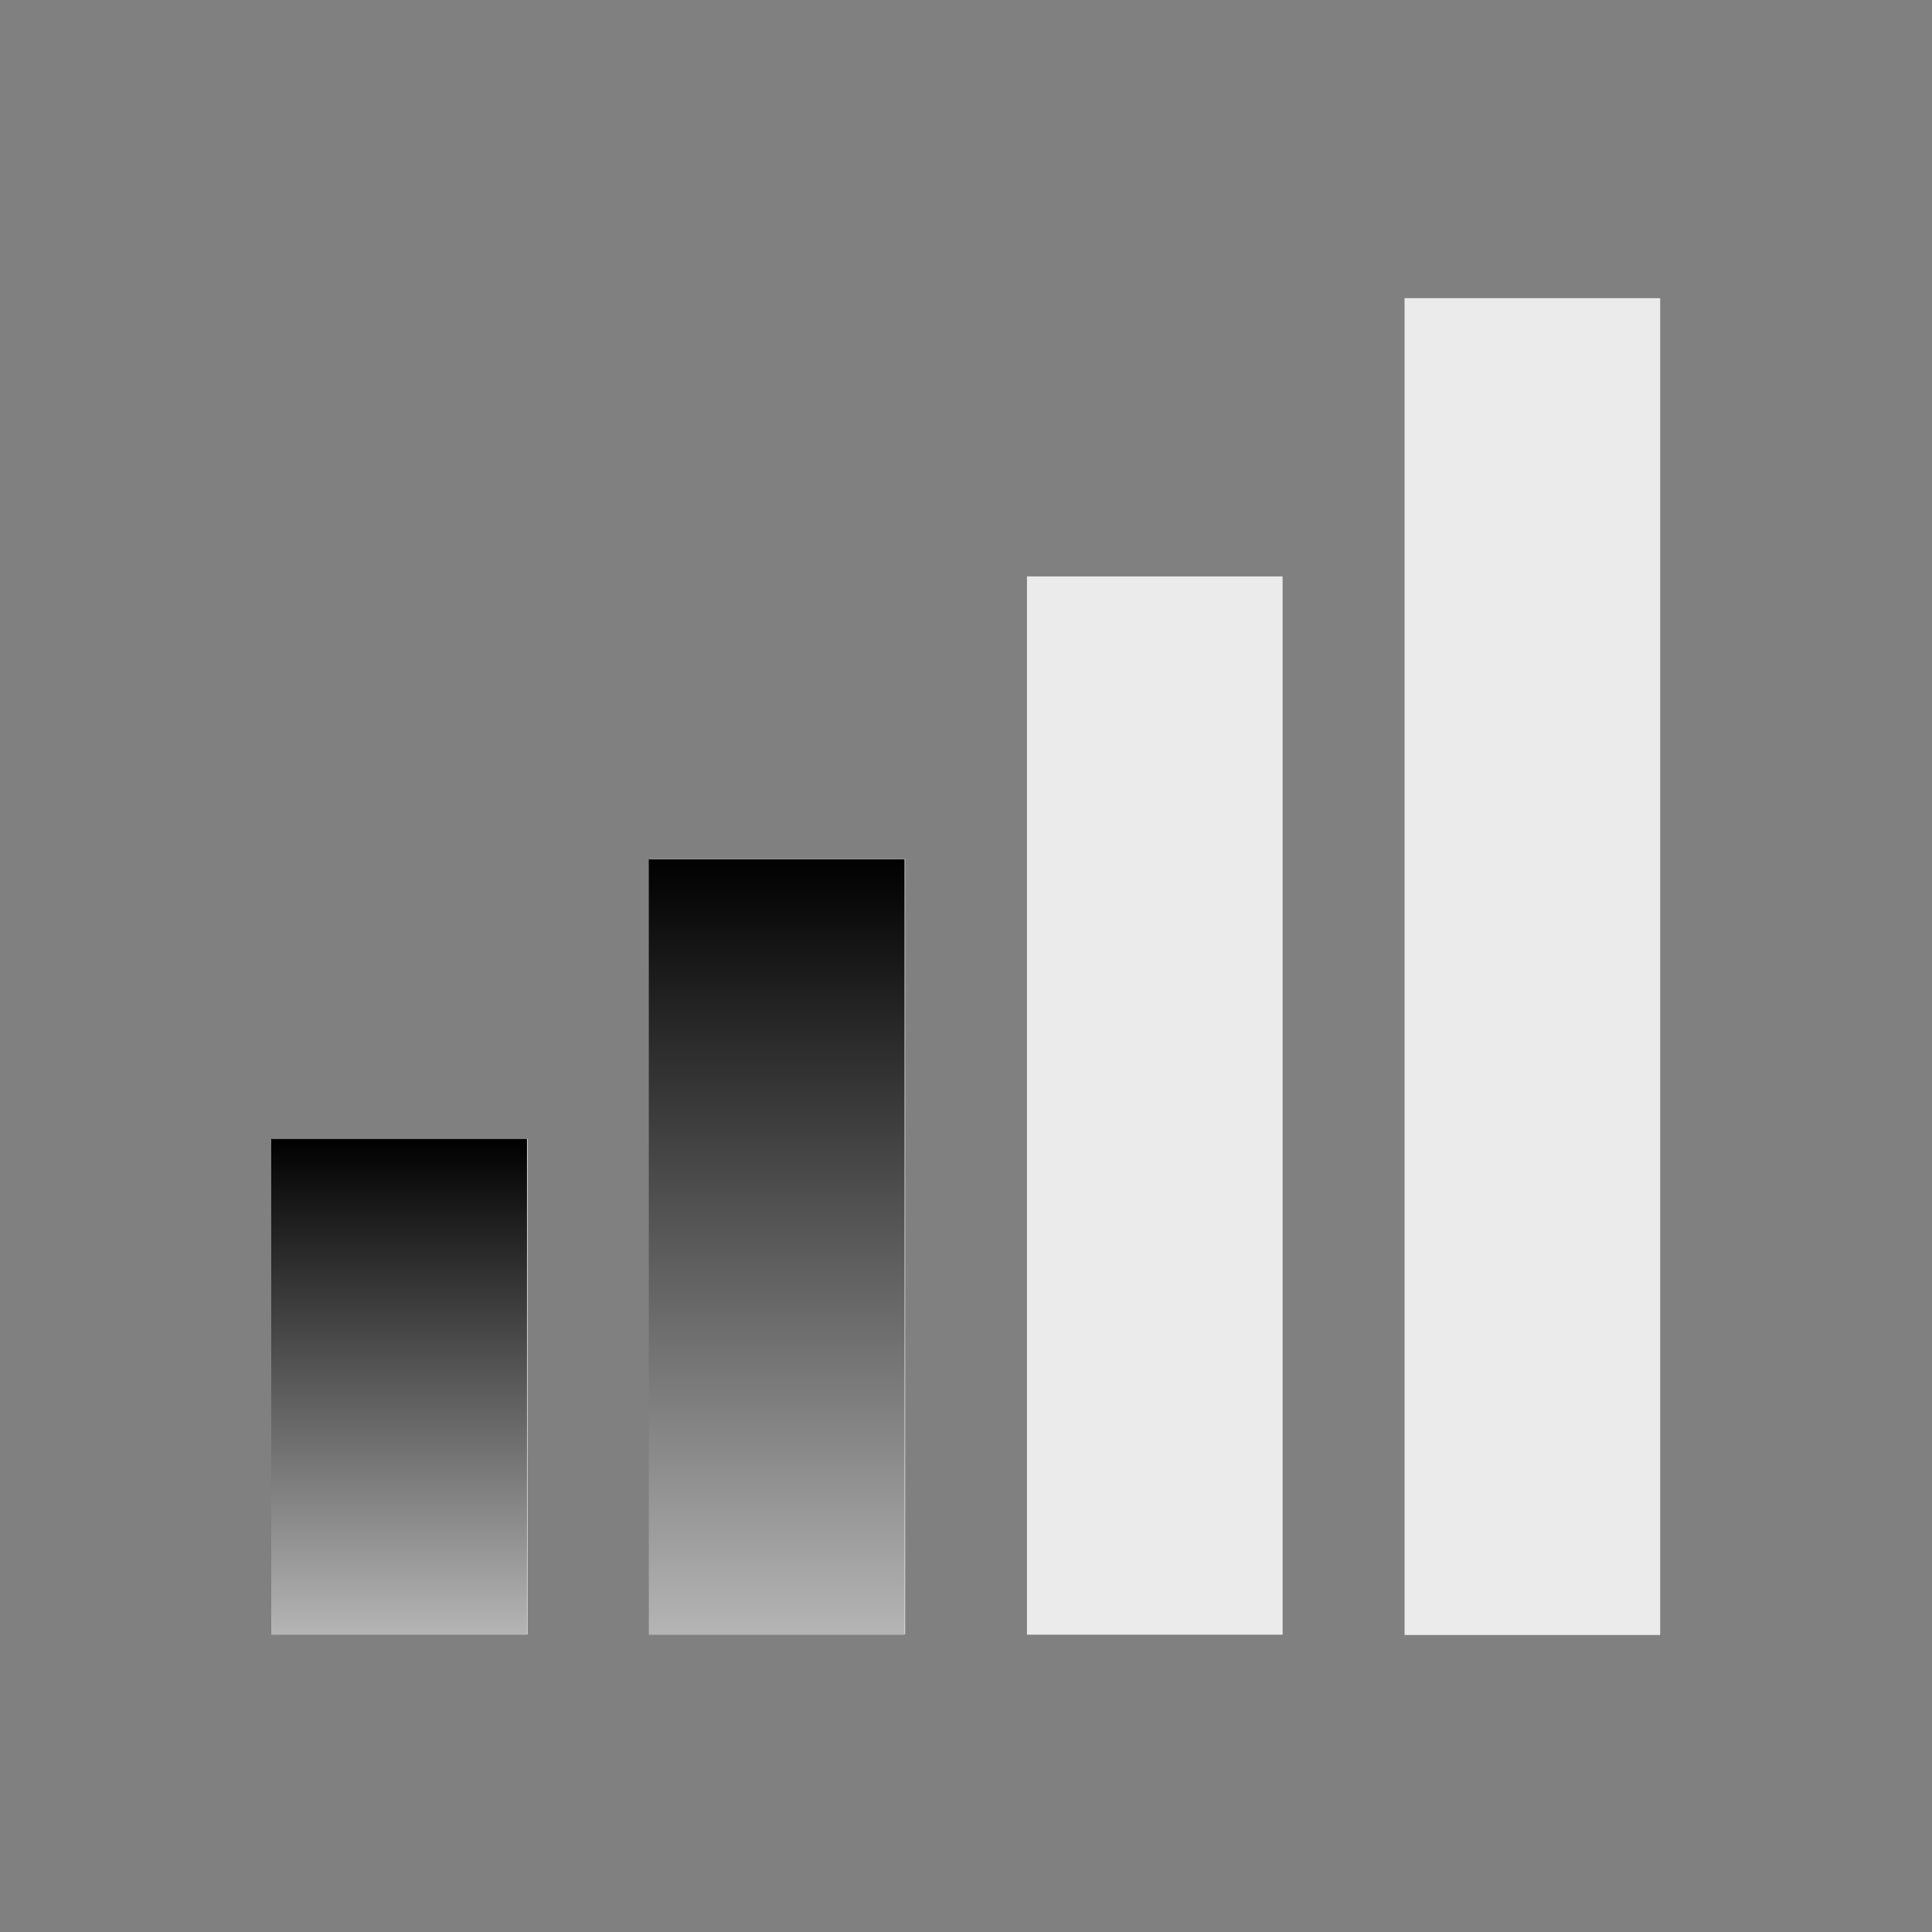 <?xml version="1.0" encoding="UTF-8" standalone="no"?>
<!DOCTYPE svg PUBLIC "-//W3C//DTD SVG 1.1//EN" "http://www.w3.org/Graphics/SVG/1.1/DTD/svg11.dtd">
<svg width="100%" height="100%" viewBox="0 0 16 16" version="1.1" xmlns="http://www.w3.org/2000/svg" xmlns:xlink="http://www.w3.org/1999/xlink" xml:space="preserve" xmlns:serif="http://www.serif.com/" style="fill-rule:evenodd;clip-rule:evenodd;stroke-linejoin:round;stroke-miterlimit:2;">
    <rect x="0" y="0" width="16" height="16" fill="#808080" stroke="none"/>
    <g>
        <g transform="matrix(1,0,0,1,-0.18,-0.048)">
            <rect x="2.432" y="9.478" width="2.117" height="4.105" style="fill:rgb(235,235,235);"/>
        </g>
        <g transform="matrix(1,0,0,1.564,2.947,-7.71)">
            <rect x="2.432" y="9.478" width="2.117" height="4.105" style="fill:rgb(235,235,235);"/>
        </g>
        <g transform="matrix(1,0,0,2.135,6.073,-15.462)">
            <rect x="2.432" y="9.478" width="2.117" height="4.105" style="fill:rgb(235,235,235);"/>
        </g>
        <g transform="matrix(1,0,0,2.697,9.2,-23.093)">
            <rect x="2.432" y="9.478" width="2.117" height="4.105" style="fill:rgb(235,235,235);"/>
        </g>
    </g>
    <g>
        <g transform="matrix(1.18763e-16,1.94,-0.516,3.15704e-17,9.255,4.713)">
            <rect x="2.432" y="9.478" width="2.117" height="4.105" style="fill:url(#_Linear1);"/>
        </g>
        <g transform="matrix(1.85752e-16,3.034,-0.516,3.15704e-17,12.382,-0.263)">
            <rect x="2.432" y="9.478" width="2.117" height="4.105" style="fill:url(#_Linear2);"/>
        </g>
    </g>
    <defs>
        <linearGradient id="_Linear1" x1="0" y1="0" x2="1" y2="0" gradientUnits="userSpaceOnUse" gradientTransform="matrix(2.117,0,0,4.105,2.432,11.53)"><stop offset="0" style="stop-color:black;stop-opacity:1"/><stop offset="1" style="stop-color:rgb(181,181,181);stop-opacity:1"/></linearGradient>
        <linearGradient id="_Linear2" x1="0" y1="0" x2="1" y2="0" gradientUnits="userSpaceOnUse" gradientTransform="matrix(2.117,0,0,4.105,2.432,11.53)"><stop offset="0" style="stop-color:black;stop-opacity:1"/><stop offset="1" style="stop-color:rgb(181,181,181);stop-opacity:1"/></linearGradient>
    </defs>
</svg>
